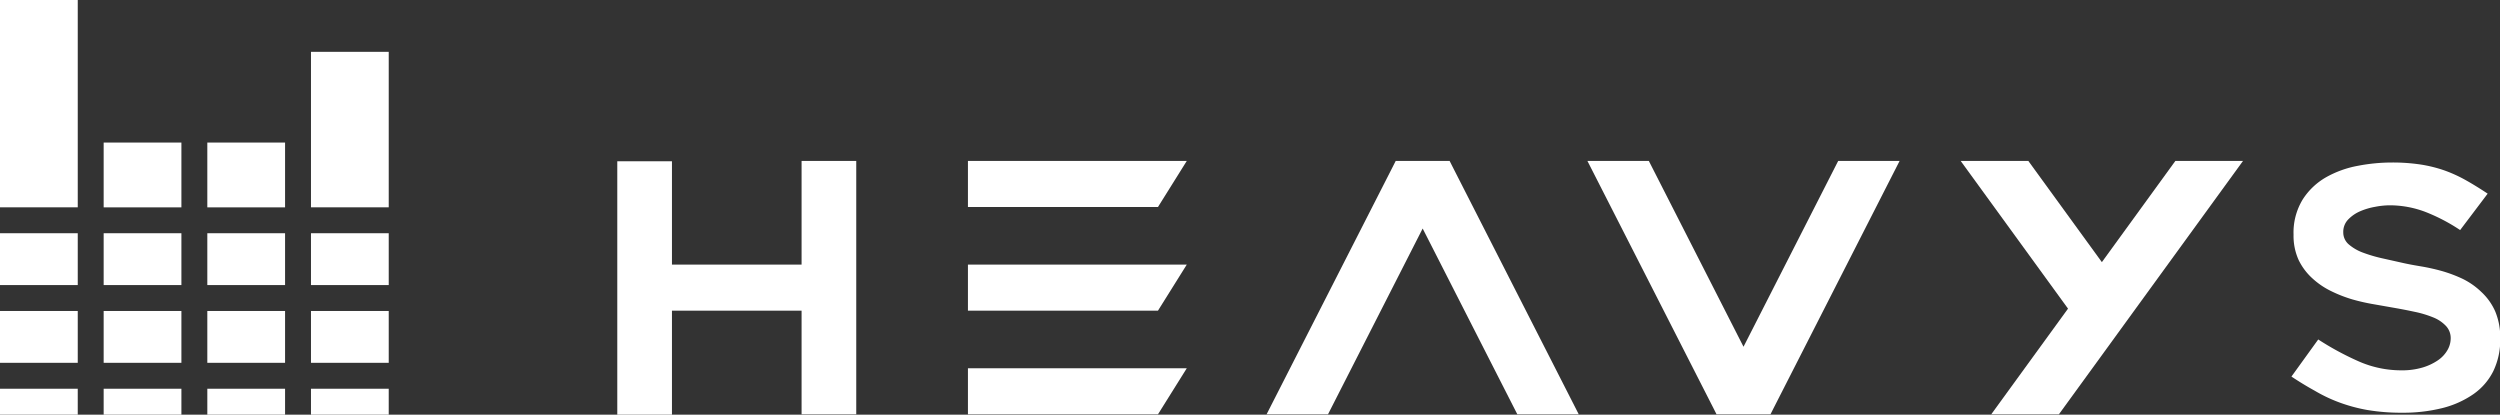 <svg id="Layer_1" data-name="Layer 1" xmlns="http://www.w3.org/2000/svg" viewBox="0 0 545.05 90.4"><rect x="0" y="0" width="545.05" height="90.4" fill="#333333" stroke="none"/><defs><style>.cls-1{fill:#fff;}</style></defs><polygon class="cls-1" points="316.86 36.69 316.05 35.09 304.29 35.09 303.48 36.69 276.14 90.33 289.53 90.33 310.17 49.82 330.81 90.33 344.2 90.33 316.86 36.69"/><polygon class="cls-1" points="373.43 88.73 374.24 90.33 386 90.33 386.81 88.73 414.15 35.09 400.76 35.09 380.12 75.6 359.48 35.09 346.09 35.09 373.43 88.73"/><g id="heavys_new_picture_mark"><polygon class="cls-1" points="0 0 0 31.64 0 45.2 16.95 45.2 16.95 31.64 16.95 0 0 0"/><rect class="cls-1" y="67.8" width="16.95" height="11.3"/><rect class="cls-1" x="22.6" y="31.08" width="16.95" height="14.13"/><rect class="cls-1" x="22.6" y="67.8" width="16.95" height="11.3"/><rect class="cls-1" x="22.6" y="84.75" width="16.95" height="5.65"/><rect class="cls-1" y="84.75" width="16.95" height="5.65"/><rect class="cls-1" x="45.2" y="31.08" width="16.95" height="14.13"/><rect class="cls-1" x="45.2" y="67.8" width="16.95" height="11.3"/><rect class="cls-1" x="45.2" y="84.75" width="16.95" height="5.65"/><rect class="cls-1" x="67.8" y="84.75" width="16.95" height="5.65"/><polygon class="cls-1" points="67.8 11.3 67.8 32.49 67.8 45.2 84.75 45.2 84.75 32.49 84.75 11.3 67.8 11.3"/><rect class="cls-1" x="67.8" y="67.8" width="16.95" height="11.3"/><rect class="cls-1" y="50.85" width="16.95" height="11.3"/><rect class="cls-1" x="22.6" y="50.85" width="16.95" height="11.3"/><rect class="cls-1" x="45.2" y="50.85" width="16.95" height="11.3"/><rect class="cls-1" x="67.8" y="50.85" width="16.95" height="11.3"/></g><polygon class="cls-1" points="174.76 35.09 174.76 57.69 146.5 57.69 146.5 35.16 134.58 35.16 134.58 90.4 146.5 90.4 146.5 67.73 174.76 67.73 174.76 90.33 186.68 90.33 186.68 35.09 174.76 35.09"/><polygon class="cls-1" points="258.74 57.69 252.46 67.73 211.03 67.73 211.03 57.69 258.74 57.69"/><polygon class="cls-1" points="258.74 80.29 252.46 90.33 211.03 90.33 211.03 80.29 258.74 80.29"/><polygon class="cls-1" points="258.74 35.09 252.46 45.13 211.03 45.13 211.03 35.09 258.74 35.09"/><polygon class="cls-1" points="489.02 35.09 465.62 67.29 458.25 77.44 448.88 90.33 434.13 90.33 450.87 67.29 427.47 35.09 442.22 35.09 458.25 57.15 474.27 35.09 489.02 35.09"/><path class="cls-1" d="M548.6,106.9l5.84-8.09a62.54,62.54,0,0,0,8.72,4.73,23,23,0,0,0,9.4,2,15.65,15.65,0,0,0,4.61-.61,11.91,11.91,0,0,0,3.38-1.59,6.76,6.76,0,0,0,2.08-2.24,5.16,5.16,0,0,0,.69-2.49,3.86,3.86,0,0,0-1-2.71A7.8,7.8,0,0,0,579.51,94a22.86,22.86,0,0,0-4.06-1.22c-1.57-.34-3.19-.65-4.88-.94l-3.92-.69A43.48,43.48,0,0,1,562,90.11a29.14,29.14,0,0,1-4.68-1.81,17,17,0,0,1-4.15-2.81,13.08,13.08,0,0,1-3-4,12.76,12.76,0,0,1-1.11-5.52,13.85,13.85,0,0,1,2-7.69,14.66,14.66,0,0,1,5.1-4.84,22.28,22.28,0,0,1,6.92-2.49,39.37,39.37,0,0,1,7.33-.72,40.94,40.94,0,0,1,6.3.43,29.73,29.73,0,0,1,5.14,1.26,30.17,30.17,0,0,1,4.65,2.1q2.26,1.26,4.88,3l-6,7.94a39.45,39.45,0,0,0-7.68-4A22,22,0,0,0,570,69.56a17.4,17.4,0,0,0-3.15.33,14.29,14.29,0,0,0-3.34,1,8,8,0,0,0-2.61,1.84,3.86,3.86,0,0,0-1,2.71,3.41,3.41,0,0,0,1.23,2.67,10.1,10.1,0,0,0,3.15,1.8,31.52,31.52,0,0,0,4.22,1.23l4.46,1c1.07.24,2.34.48,3.8.72a43.88,43.88,0,0,1,4.53,1,29.54,29.54,0,0,1,4.65,1.74A15.91,15.91,0,0,1,590,88.45,12.83,12.83,0,0,1,593,92.63a14.65,14.65,0,0,1,1.12,6,15.67,15.67,0,0,1-1.54,7.15,13.38,13.38,0,0,1-4.38,5,20.65,20.65,0,0,1-6.75,3,35,35,0,0,1-8.68,1,44,44,0,0,1-7.72-.61,35.23,35.23,0,0,1-6.11-1.67,33,33,0,0,1-5.22-2.49Q551.21,108.63,548.6,106.9Z" transform="translate(-49.02 -24.8)"/></svg>